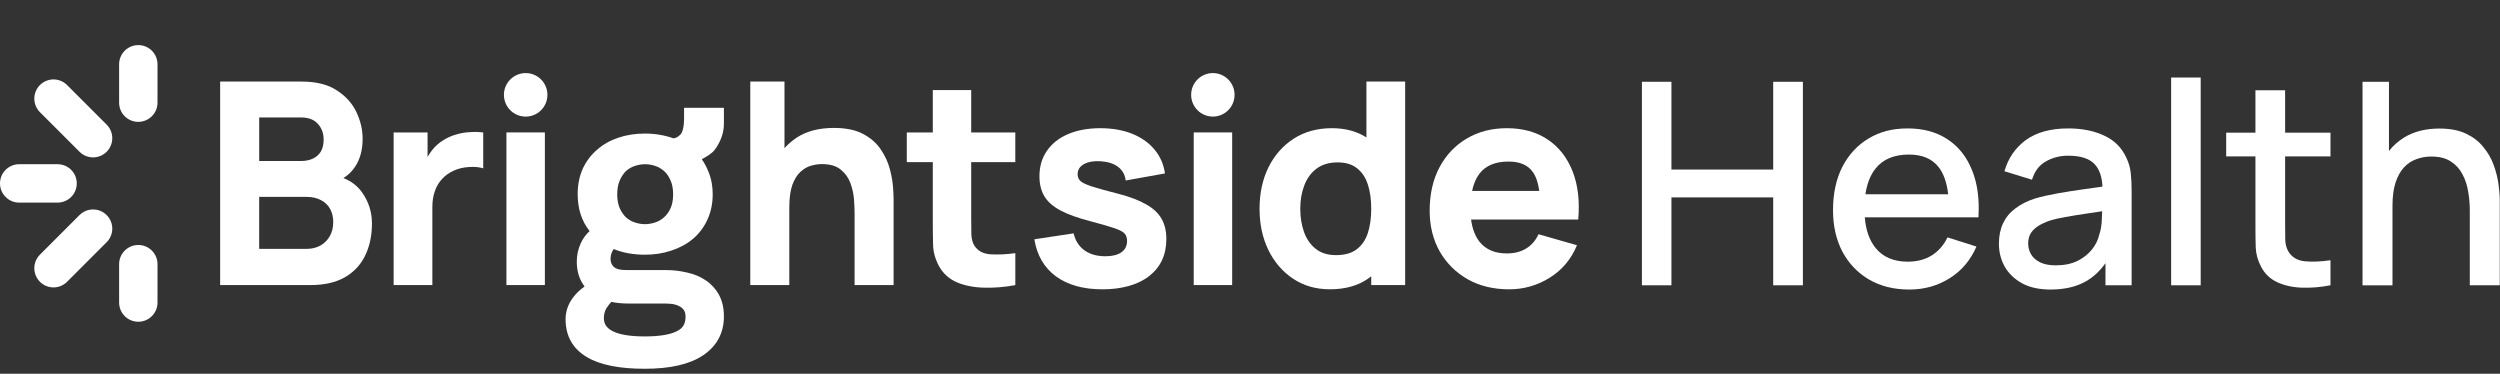 <svg width="388" height="58" viewBox="0 0 388 58" fill="none" xmlns="http://www.w3.org/2000/svg">
<rect x="0" y="0" width="388" height="58" fill="#333333" stroke="none"/>
<path fill-rule="evenodd" clip-rule="evenodd" d="M275.202 26.314H259.408V12.692H254.826V44.277H259.408V30.635H275.202V44.277H279.809V12.692H275.202V26.314Z" fill="white"/>
<path fill-rule="evenodd" clip-rule="evenodd" d="M302.252 21.619C300.555 20.491 298.499 19.931 296.087 19.931C293.674 19.931 291.751 20.449 290.012 21.488C288.271 22.527 286.911 23.997 285.931 25.898C284.966 27.798 284.484 30.043 284.484 32.632C284.484 35.073 284.974 37.222 285.954 39.08C286.948 40.924 288.33 42.362 290.1 43.401C291.884 44.424 293.951 44.936 296.308 44.936C298.664 44.936 300.686 44.359 302.558 43.203C304.429 42.034 305.826 40.388 306.749 38.267L302.252 36.84C301.666 38.055 300.847 38.989 299.794 39.646C298.757 40.289 297.52 40.612 296.087 40.612C293.909 40.612 292.241 39.904 291.086 38.485C290.131 37.302 289.576 35.71 289.412 33.725H307.055C307.23 30.887 306.893 28.438 306.046 26.376C305.211 24.314 303.948 22.729 302.252 21.616V21.619ZM291.086 26.158C292.241 24.711 293.966 23.986 296.262 23.986C298.338 23.986 299.881 24.643 300.892 25.96C301.663 26.951 302.15 28.347 302.357 30.148H289.514C289.757 28.506 290.276 27.169 291.086 26.155V26.158Z" fill="white"/>
<path fill-rule="evenodd" clip-rule="evenodd" d="M329.996 24.448C329.265 22.881 328.11 21.743 326.53 21.027C324.964 20.296 323.123 19.931 321.002 19.931C318.266 19.931 316.074 20.531 314.42 21.729C312.783 22.927 311.673 24.544 311.087 26.577L315.363 27.894C315.774 26.563 316.499 25.611 317.535 25.042C318.575 24.456 319.716 24.164 320.959 24.164C322.933 24.164 324.321 24.617 325.125 25.524C325.839 26.302 326.232 27.449 326.3 28.962C325.402 29.089 324.499 29.214 323.59 29.341C322.129 29.545 320.733 29.766 319.402 29.998C318.071 30.233 316.878 30.502 315.825 30.811C314.61 31.204 313.588 31.726 312.755 32.368C311.92 32.997 311.291 33.764 310.869 34.671C310.444 35.577 310.232 36.63 310.232 37.828C310.232 39.114 310.532 40.3 311.13 41.382C311.744 42.45 312.645 43.314 313.828 43.971C315.012 44.614 316.482 44.936 318.238 44.936C320.447 44.936 322.304 44.497 323.808 43.62C324.949 42.951 325.935 42.025 326.77 40.841V44.276H330.828V29.689C330.828 28.695 330.786 27.767 330.698 26.903C330.61 26.039 330.375 25.221 329.996 24.445V24.448ZM325.785 36.489C325.609 37.265 325.235 38.01 324.666 38.726C324.094 39.443 323.341 40.034 322.406 40.502C321.469 40.955 320.35 41.181 319.05 41.181C318.071 41.181 317.266 41.028 316.638 40.72C316.009 40.411 315.539 40.003 315.233 39.491C314.924 38.964 314.771 38.395 314.771 37.78C314.771 37.166 314.91 36.616 315.188 36.177C315.482 35.738 315.87 35.364 316.352 35.059C316.85 34.753 317.411 34.489 318.04 34.269C318.787 34.033 319.634 33.838 320.585 33.677C321.551 33.501 322.624 33.326 323.808 33.15C324.567 33.037 325.388 32.915 326.255 32.785C326.243 33.173 326.227 33.614 326.201 34.116C326.17 34.994 326.031 35.784 325.785 36.486V36.489Z" fill="white"/>
<path d="M341.547 12.032H336.962V44.276H341.547V12.032Z" fill="white"/>
<path fill-rule="evenodd" clip-rule="evenodd" d="M354.65 14.006H350.043V20.588H345.503V24.272H350.043V34.954C350.043 36.24 350.057 37.395 350.088 38.42C350.131 39.428 350.408 40.422 350.921 41.402C351.49 42.498 352.34 43.302 353.464 43.815C354.591 44.328 355.871 44.605 357.304 44.648C358.737 44.693 360.198 44.568 361.691 44.274V40.391C360.141 40.609 358.788 40.663 357.632 40.544C356.491 40.411 355.659 39.893 355.132 38.987C354.854 38.505 354.701 37.91 354.67 37.211C354.656 36.509 354.65 35.682 354.65 34.733V24.272H361.691V20.588H354.65V14.006Z" fill="white"/>
<path fill-rule="evenodd" clip-rule="evenodd" d="M387.764 28.574C387.634 27.608 387.385 26.622 387.019 25.611C386.654 24.601 386.122 23.674 385.419 22.825C384.731 21.961 383.831 21.267 382.72 20.741C381.61 20.214 380.234 19.951 378.597 19.951C376.462 19.951 374.641 20.412 373.134 21.332C372.214 21.896 371.427 22.598 370.767 23.434V12.692H366.664V44.279H371.314V31.952C371.314 30.547 371.466 29.355 371.775 28.375C372.095 27.396 372.528 26.605 373.069 26.005C373.624 25.405 374.267 24.974 374.998 24.711C375.731 24.433 376.504 24.295 377.326 24.295C378.583 24.295 379.597 24.55 380.373 25.062C381.163 25.575 381.769 26.246 382.194 27.081C382.633 27.914 382.924 28.82 383.072 29.8C383.233 30.766 383.312 31.709 383.312 32.629V44.277H387.962V31.117C387.962 30.386 387.897 29.537 387.764 28.574Z" fill="white"/>
<path fill-rule="evenodd" clip-rule="evenodd" d="M53.302 27.628C54.002 27.203 54.593 26.639 55.072 25.928C55.876 24.759 56.279 23.289 56.279 21.519C56.279 20.129 55.956 18.755 55.313 17.396C54.67 16.037 53.653 14.91 52.263 14.018C50.875 13.111 49.054 12.658 46.8 12.658H34.167V44.245H48.162C50.312 44.245 52.096 43.843 53.515 43.039C54.933 42.22 55.987 41.093 56.672 39.66C57.374 38.227 57.726 36.568 57.726 34.682C57.726 32.926 57.227 31.34 56.233 29.922C55.52 28.888 54.54 28.126 53.299 27.631L53.302 27.628ZM40.224 18.229H46.718C47.859 18.229 48.729 18.557 49.329 19.217C49.929 19.874 50.23 20.687 50.23 21.652C50.23 22.428 50.077 23.063 49.768 23.561C49.462 24.043 49.043 24.402 48.519 24.637C47.992 24.872 47.392 24.988 46.721 24.988H40.227V18.231L40.224 18.229ZM51.17 36.676C50.819 37.29 50.329 37.772 49.7 38.123C49.071 38.46 48.355 38.627 47.551 38.627H40.224V30.556H47.551C48.471 30.556 49.238 30.731 49.853 31.083C50.482 31.42 50.949 31.878 51.258 32.465C51.566 33.051 51.719 33.716 51.719 34.461C51.719 35.308 51.535 36.047 51.17 36.676Z" fill="white"/>
<path fill-rule="evenodd" clip-rule="evenodd" d="M72.848 20.511C72.132 20.554 71.438 20.678 70.764 20.885C70.09 21.075 69.469 21.347 68.9 21.698C68.156 22.137 67.527 22.692 67.014 23.366C66.771 23.686 66.553 24.023 66.357 24.374V20.556H61.093V44.245H67.102V32.136C67.102 31.23 67.227 30.417 67.476 29.701C67.725 28.97 68.09 28.341 68.572 27.815C69.053 27.274 69.645 26.843 70.347 26.52C71.05 26.183 71.831 25.988 72.695 25.929C73.573 25.855 74.34 25.92 74.997 26.127V20.556C74.281 20.469 73.564 20.455 72.848 20.514V20.511Z" fill="white"/>
<path d="M84.564 20.553H78.597V44.242H84.564V20.553Z" fill="white"/>
<path fill-rule="evenodd" clip-rule="evenodd" d="M138.095 26.215C137.818 25.161 137.35 24.153 136.691 23.187C136.048 22.221 135.142 21.426 133.969 20.797C132.8 20.168 131.287 19.854 129.43 19.854C127.105 19.854 125.173 20.358 123.638 21.366C122.925 21.839 122.299 22.386 121.752 22.997V12.658H116.445V44.245H122.5V32.224C122.5 30.746 122.661 29.562 122.981 28.67C123.318 27.778 123.743 27.104 124.253 26.651C124.765 26.183 125.312 25.869 125.898 25.708C126.484 25.546 127.031 25.467 127.544 25.467C128.815 25.467 129.795 25.753 130.483 26.322C131.185 26.891 131.689 27.602 131.995 28.449C132.304 29.296 132.485 30.145 132.545 30.995C132.604 31.827 132.632 32.516 132.632 33.056V44.242H138.687V30.95C138.687 30.556 138.659 29.927 138.599 29.063C138.54 28.2 138.373 27.251 138.095 26.212V26.215Z" fill="white"/>
<path fill-rule="evenodd" clip-rule="evenodd" d="M150.737 13.975H144.77V20.556H140.734V25.164H144.77V34.2C144.77 35.619 144.784 36.891 144.815 38.018C144.843 39.128 145.152 40.227 145.736 41.309C146.378 42.464 147.316 43.305 148.542 43.832C149.785 44.344 151.19 44.614 152.753 44.645C154.333 44.69 155.942 44.557 157.579 44.251V39.292C156.174 39.482 154.894 39.541 153.738 39.468C152.583 39.394 151.742 38.941 151.215 38.109C150.938 37.67 150.785 37.086 150.754 36.353C150.739 35.608 150.731 34.773 150.731 33.852V25.167H157.576V20.559H150.731V13.975H150.737Z" fill="white"/>
<path fill-rule="evenodd" clip-rule="evenodd" d="M177.883 31.72C176.802 31.091 175.36 30.542 173.562 30.074C171.718 29.607 170.345 29.225 169.439 28.933C168.547 28.641 167.955 28.355 167.663 28.078C167.385 27.8 167.247 27.458 167.247 27.047C167.247 26.359 167.575 25.832 168.235 25.467C168.909 25.102 169.793 24.954 170.888 25.028C172.016 25.116 172.908 25.416 173.565 25.928C174.222 26.441 174.604 27.135 174.706 28.013L180.803 26.917C180.599 25.484 180.05 24.241 179.158 23.187C178.28 22.134 177.124 21.324 175.691 20.752C174.258 20.183 172.613 19.896 170.755 19.896C168.898 19.896 167.173 20.202 165.754 20.817C164.35 21.417 163.262 22.278 162.486 23.405C161.71 24.515 161.322 25.832 161.322 27.353C161.322 28.568 161.577 29.604 162.09 30.468C162.602 31.315 163.435 32.048 164.59 32.663C165.746 33.277 167.289 33.832 169.218 34.331C170.928 34.784 172.186 35.149 172.99 35.427C173.808 35.704 174.335 35.99 174.57 36.282C174.805 36.559 174.921 36.933 174.921 37.401C174.921 38.145 174.629 38.731 174.043 39.156C173.457 39.567 172.624 39.771 171.543 39.771C170.226 39.771 169.138 39.456 168.275 38.828C167.428 38.199 166.879 37.33 166.629 36.217L160.532 37.137C160.929 39.609 162.039 41.524 163.865 42.883C165.709 44.228 168.122 44.902 171.104 44.902C174.086 44.902 176.632 44.208 178.387 42.818C180.143 41.427 181.018 39.522 181.018 37.092C181.018 35.863 180.769 34.818 180.273 33.954C179.775 33.076 178.979 32.331 177.883 31.717V31.72Z" fill="white"/>
<path d="M191.232 20.554H185.266V44.243H191.232V20.554Z" fill="white"/>
<path fill-rule="evenodd" clip-rule="evenodd" d="M212.064 21.327C210.589 20.378 208.808 19.896 206.712 19.896C204.446 19.896 202.47 20.437 200.79 21.519C199.108 22.601 197.8 24.085 196.865 25.971C195.945 27.843 195.483 29.984 195.483 32.397C195.483 34.809 195.937 36.894 196.843 38.78C197.763 40.666 199.043 42.158 200.683 43.254C202.32 44.35 204.228 44.899 206.409 44.899C208.762 44.899 210.73 44.35 212.311 43.254C212.483 43.132 212.65 43.008 212.815 42.877V44.242H218.079V12.658H212.07V21.327H212.064ZM212.285 36.172C211.934 37.253 211.356 38.094 210.552 38.695C209.762 39.295 208.703 39.595 207.372 39.595C206.041 39.595 205.033 39.272 204.214 38.63C203.396 37.987 202.79 37.123 202.393 36.041C202 34.945 201.801 33.73 201.801 32.399C201.801 31.068 202.005 29.885 202.416 28.803C202.827 27.707 203.455 26.835 204.302 26.192C205.166 25.535 206.262 25.203 207.593 25.203C208.836 25.203 209.838 25.504 210.597 26.104C211.373 26.704 211.937 27.546 212.288 28.627C212.639 29.709 212.815 30.966 212.815 32.399C212.815 33.832 212.639 35.09 212.288 36.172H212.285Z" fill="white"/>
<path fill-rule="evenodd" clip-rule="evenodd" d="M240.202 21.652C238.46 20.483 236.347 19.896 233.861 19.896C231.522 19.896 229.452 20.429 227.653 21.497C225.855 22.55 224.445 24.034 223.42 25.948C222.397 27.863 221.885 30.117 221.885 32.705C221.885 35.075 222.403 37.18 223.442 39.023C224.496 40.853 225.943 42.291 227.786 43.345C229.644 44.384 231.785 44.902 234.215 44.902C236.495 44.902 238.593 44.302 240.51 43.104C242.442 41.906 243.852 40.224 244.744 38.06L238.777 36.35C238.338 37.316 237.701 38.055 236.868 38.564C236.036 39.077 235.033 39.332 233.864 39.332C232.006 39.332 230.596 38.731 229.63 37.534C228.933 36.644 228.497 35.489 228.31 34.067H244.942C245.191 31.201 244.9 28.706 244.064 26.588C243.232 24.467 241.943 22.822 240.204 21.652H240.202ZM234.124 25.073C235.866 25.073 237.115 25.606 237.874 26.673C238.383 27.364 238.72 28.355 238.896 29.635H228.466C228.698 28.545 229.081 27.642 229.624 26.937C230.59 25.693 232.088 25.073 234.121 25.073H234.124Z" fill="white"/>
<path d="M188.236 18.093C190.097 18.093 191.606 16.581 191.606 14.717C191.606 12.853 190.097 11.341 188.236 11.341C186.375 11.341 184.866 12.853 184.866 14.717C184.866 16.581 186.375 18.093 188.236 18.093Z" fill="white"/>
<path fill-rule="evenodd" clip-rule="evenodd" d="M81.585 11.341C79.721 11.341 78.209 12.856 78.209 14.72C78.209 16.583 79.721 18.098 81.585 18.098C83.448 18.098 84.96 16.583 84.96 14.72C84.96 12.856 83.451 11.341 81.585 11.341Z" fill="white"/>
<path fill-rule="evenodd" clip-rule="evenodd" d="M106.168 18.339C106.168 19.826 105.893 20.579 105.599 20.89L105.593 20.885C105.256 21.242 104.902 21.423 104.52 21.474C103.146 20.976 101.671 20.729 100.107 20.729C98.638 20.729 97.264 20.933 95.998 21.358C94.733 21.78 93.62 22.4 92.679 23.227C91.734 24.025 90.989 25.022 90.439 26.189L90.431 26.209C89.907 27.398 89.655 28.718 89.655 30.151C89.655 32.377 90.258 34.297 91.507 35.86C90.932 36.398 90.476 37.013 90.159 37.701C89.731 38.615 89.516 39.578 89.516 40.592C89.516 42.093 89.91 43.404 90.728 44.463C90.003 44.965 89.38 45.559 88.876 46.259C88.151 47.258 87.777 48.366 87.777 49.555C87.777 52.098 88.865 54.092 91.043 55.397C93.15 56.663 96.205 57.232 100.062 57.232C103.919 57.232 106.966 56.581 109.099 55.159C111.262 53.715 112.35 51.665 112.35 49.108C112.35 47.847 112.109 46.723 111.591 45.769C111.087 44.848 110.399 44.09 109.521 43.5C108.668 42.928 107.697 42.529 106.624 42.297C105.579 42.042 104.486 41.915 103.353 41.915H97.145C96.134 41.915 95.576 41.699 95.282 41.442C94.934 41.108 94.758 40.708 94.758 40.187C94.758 39.825 94.826 39.476 94.968 39.136C95.05 38.961 95.143 38.797 95.251 38.652C96.692 39.241 98.315 39.53 100.105 39.53C101.546 39.53 102.9 39.326 104.166 38.901C105.454 38.482 106.581 37.879 107.53 37.083C108.507 36.256 109.254 35.262 109.781 34.107C110.339 32.912 110.611 31.592 110.611 30.151C110.611 28.874 110.396 27.696 109.94 26.631C109.671 25.937 109.331 25.297 108.915 24.719C109.58 24.343 110.484 23.85 110.934 23.235C111.679 22.227 112.35 20.851 112.35 19.223V16.73H106.168V18.331V18.339ZM94.871 46.853C95.704 47.026 96.593 47.108 97.519 47.108H103.163C103.585 47.108 104.007 47.137 104.429 47.188C104.837 47.261 105.165 47.377 105.434 47.527L105.448 47.536L105.463 47.544C105.743 47.689 105.958 47.873 106.125 48.111L106.134 48.125C106.281 48.329 106.397 48.646 106.397 49.153C106.397 49.733 106.275 50.181 106.069 50.524C105.868 50.863 105.553 51.152 105.092 51.379L105.077 51.387C104.086 51.908 102.455 52.214 100.056 52.214C97.658 52.214 96.066 51.903 95.055 51.382C94.565 51.127 94.243 50.832 94.036 50.518C93.829 50.204 93.719 49.816 93.719 49.328C93.719 48.799 93.852 48.306 94.112 47.845C94.353 47.482 94.608 47.151 94.871 46.851V46.853ZM104.072 32.32C103.803 32.909 103.46 33.371 103.061 33.725C102.65 34.093 102.195 34.356 101.688 34.523C101.152 34.699 100.623 34.789 100.105 34.789C99.586 34.789 99.06 34.705 98.522 34.523C98.02 34.356 97.57 34.096 97.159 33.739C96.786 33.385 96.457 32.92 96.188 32.326C95.933 31.74 95.792 31.023 95.792 30.165C95.792 29.307 95.933 28.556 96.188 28.007V27.993C96.469 27.364 96.797 26.891 97.165 26.537C97.576 26.175 98.029 25.914 98.527 25.753C99.062 25.577 99.592 25.487 100.11 25.487C100.629 25.487 101.155 25.572 101.693 25.753C102.197 25.92 102.653 26.186 103.067 26.552L103.061 26.543C103.455 26.891 103.797 27.367 104.066 27.99V28.004C104.321 28.554 104.469 29.259 104.469 30.162C104.469 31.066 104.327 31.74 104.072 32.323V32.32Z" fill="white"/>
<path fill-rule="evenodd" clip-rule="evenodd" d="M21.466 38.021C23.111 38.021 24.445 39.355 24.445 41V46.955C24.445 48.601 23.111 49.934 21.466 49.934C19.82 49.934 18.487 48.601 18.487 46.955V41C18.487 39.355 19.82 38.021 21.466 38.021ZM12.341 33.379C13.505 32.215 15.389 32.215 16.552 33.379C17.716 34.543 17.716 36.426 16.552 37.59L10.41 43.733C9.246 44.897 7.363 44.897 6.199 43.733C5.035 42.569 5.035 40.685 6.199 39.522L12.341 33.379ZM16.552 19.341C17.716 20.505 17.716 22.389 16.552 23.552C15.389 24.716 13.505 24.716 12.341 23.552L6.199 17.41C5.035 16.246 5.035 14.363 6.199 13.199C7.363 12.035 9.246 12.035 10.41 13.199L16.552 19.341ZM21.466 18.911C23.111 18.911 24.445 17.577 24.445 15.932V9.979C24.445 8.334 23.111 7 21.466 7C19.82 7 18.487 8.334 18.487 9.979V15.935C18.487 17.58 19.82 18.914 21.466 18.914V18.911ZM8.935 25.487C10.58 25.487 11.914 26.82 11.914 28.466C11.914 30.111 10.58 31.445 8.935 31.445H2.979C1.334 31.445 0 30.111 0 28.466C0 26.82 1.334 25.487 2.979 25.487H8.935Z" fill="white"/>
</svg>
